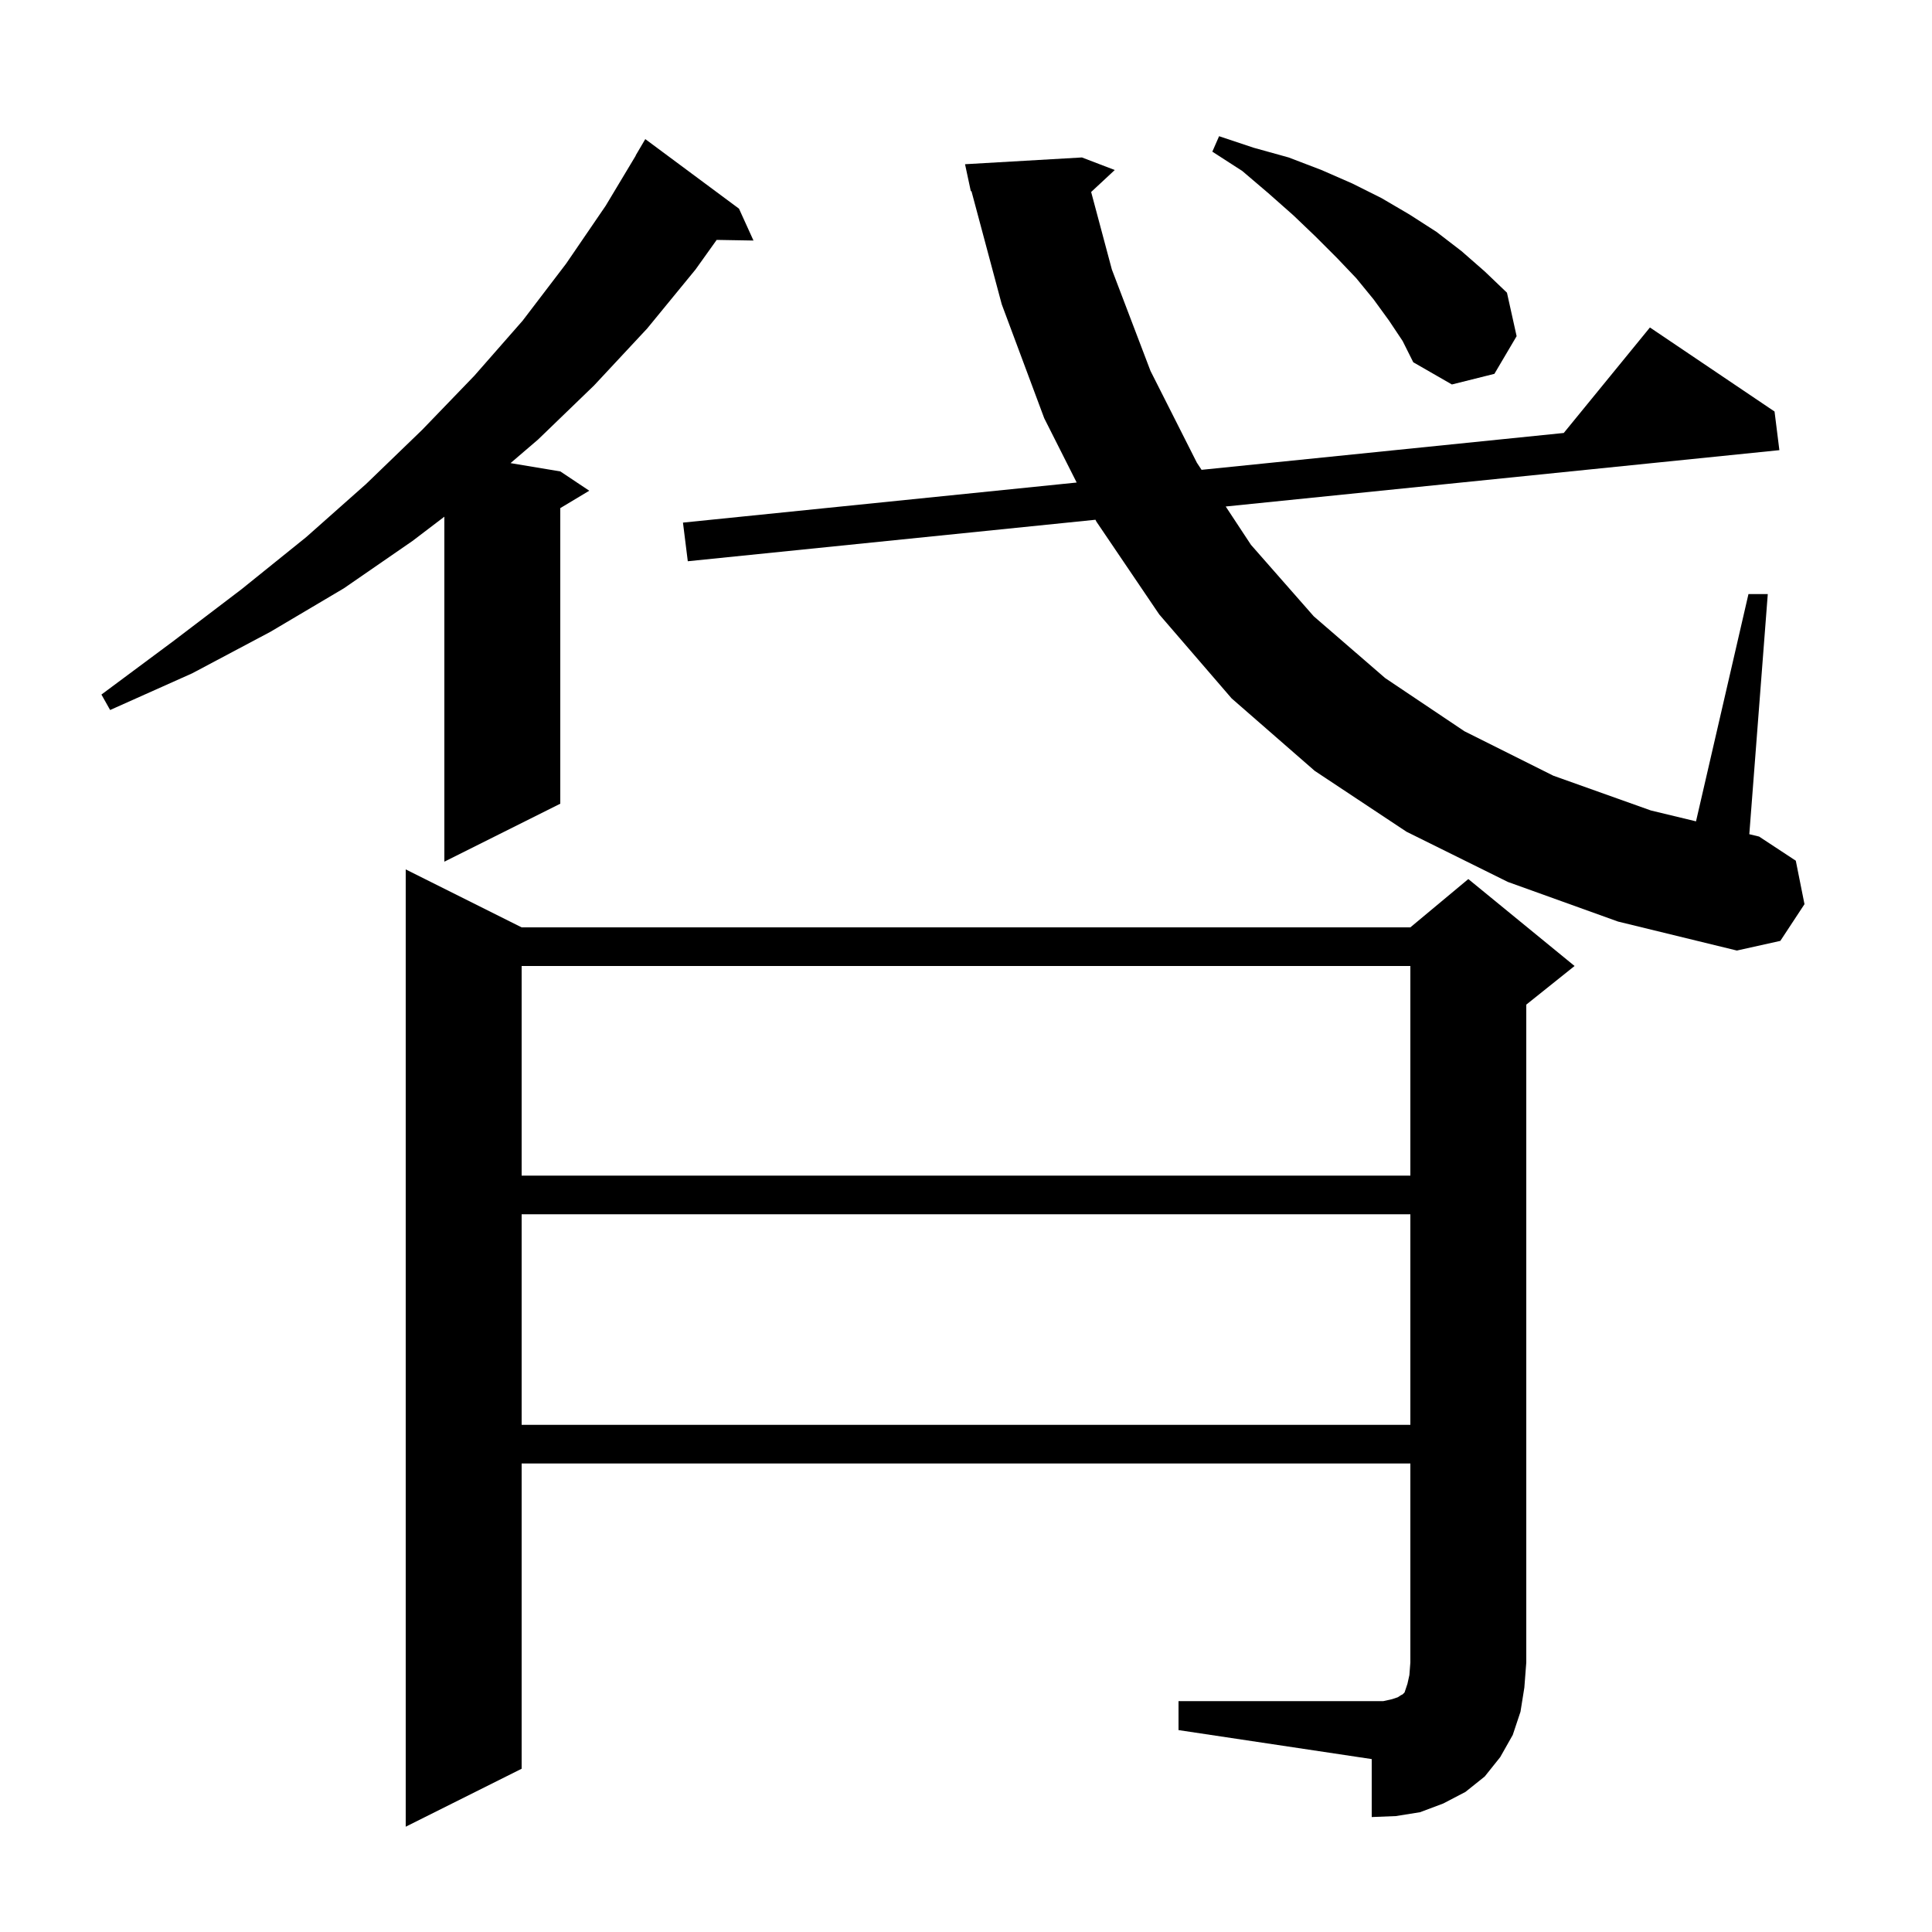 <svg xmlns="http://www.w3.org/2000/svg" xmlns:xlink="http://www.w3.org/1999/xlink" version="1.1" baseProfile="full" viewBox="0 0 200 200" width="200" height="200"><g fill="currentColor"><path d="M 122.0 176.1 L 143.2 176.1 L 144.1 175.9 L 144.7 175.7 L 145.0 175.5 L 145.2 175.4 L 145.4 175.2 L 145.7 174.3 L 145.9 173.4 L 146.0 172.1 L 146.0 151.5 L 54.0 151.5 L 54.0 183.1 L 42.0 189.1 L 42.0 90.0 L 54.0 96.0 L 146.0 96.0 L 152.0 91.0 L 163.0 100.0 L 158.0 104.0 L 158.0 172.1 L 157.8 174.7 L 157.4 177.2 L 156.6 179.6 L 155.3 181.9 L 153.7 183.9 L 151.7 185.5 L 149.4 186.7 L 147.0 187.6 L 144.5 188.0 L 142.0 188.1 L 142.0 182.1 L 122.0 179.1 Z M 54.0 125.7 L 54.0 147.5 L 146.0 147.5 L 146.0 125.7 Z M 54.0 100.0 L 54.0 121.7 L 146.0 121.7 L 146.0 100.0 Z M 156.1 91.3 L 145.6 86.1 L 136.1 79.8 L 127.5 72.3 L 120.0 63.6 L 113.5 54.0 L 113.402 53.805 L 71.2 58.1 L 70.7 54.1 L 111.457 49.952 L 108.1 43.3 L 103.7 31.5 L 100.563 19.781 L 100.5 19.8 L 99.9 17.0 L 112.0 16.3 L 115.4 17.6 L 112.955 19.874 L 115.1 27.9 L 119.1 38.4 L 123.9 47.9 L 124.385 48.636 L 161.88 44.821 L 170.8 33.9 L 183.7 42.6 L 184.2 46.6 L 126.886 52.433 L 129.5 56.4 L 136.0 63.8 L 143.4 70.2 L 151.6 75.7 L 160.8 80.3 L 170.9 83.9 L 175.571 85.026 L 181.0 61.5 L 183.0 61.5 L 181.088 86.356 L 182.1 86.6 L 185.9 89.1 L 186.8 93.6 L 184.3 97.4 L 179.8 98.4 L 167.5 95.4 Z M 76.5 21.6 L 78.0 24.9 L 74.19 24.834 L 72.0 27.9 L 67.0 34.0 L 61.5 39.9 L 55.7 45.5 L 52.851 47.942 L 58.0 48.8 L 61.0 50.8 L 58.0 52.6 L 58.0 83.2 L 46.0 89.2 L 46.0 53.488 L 42.7 56.0 L 35.6 60.9 L 28.0 65.4 L 19.9 69.7 L 11.4 73.5 L 10.5 71.9 L 17.9 66.4 L 25.0 61.0 L 31.7 55.6 L 37.9 50.1 L 43.7 44.5 L 49.1 38.9 L 54.1 33.2 L 58.6 27.3 L 62.7 21.3 L 65.815 16.108 L 65.8 16.1 L 66.8 14.4 Z M 143.8 33.2 L 142.2 31.0 L 140.4 28.8 L 138.4 26.7 L 136.2 24.5 L 133.9 22.3 L 131.3 20.0 L 128.6 17.7 L 125.5 15.7 L 126.2 14.1 L 129.8 15.3 L 133.4 16.3 L 136.8 17.6 L 140.0 19.0 L 143.0 20.5 L 145.9 22.2 L 148.7 24.0 L 151.3 26.0 L 153.7 28.1 L 156.0 30.3 L 157.0 34.8 L 154.7 38.7 L 150.3 39.8 L 146.3 37.5 L 145.2 35.3 Z "/></g></svg>